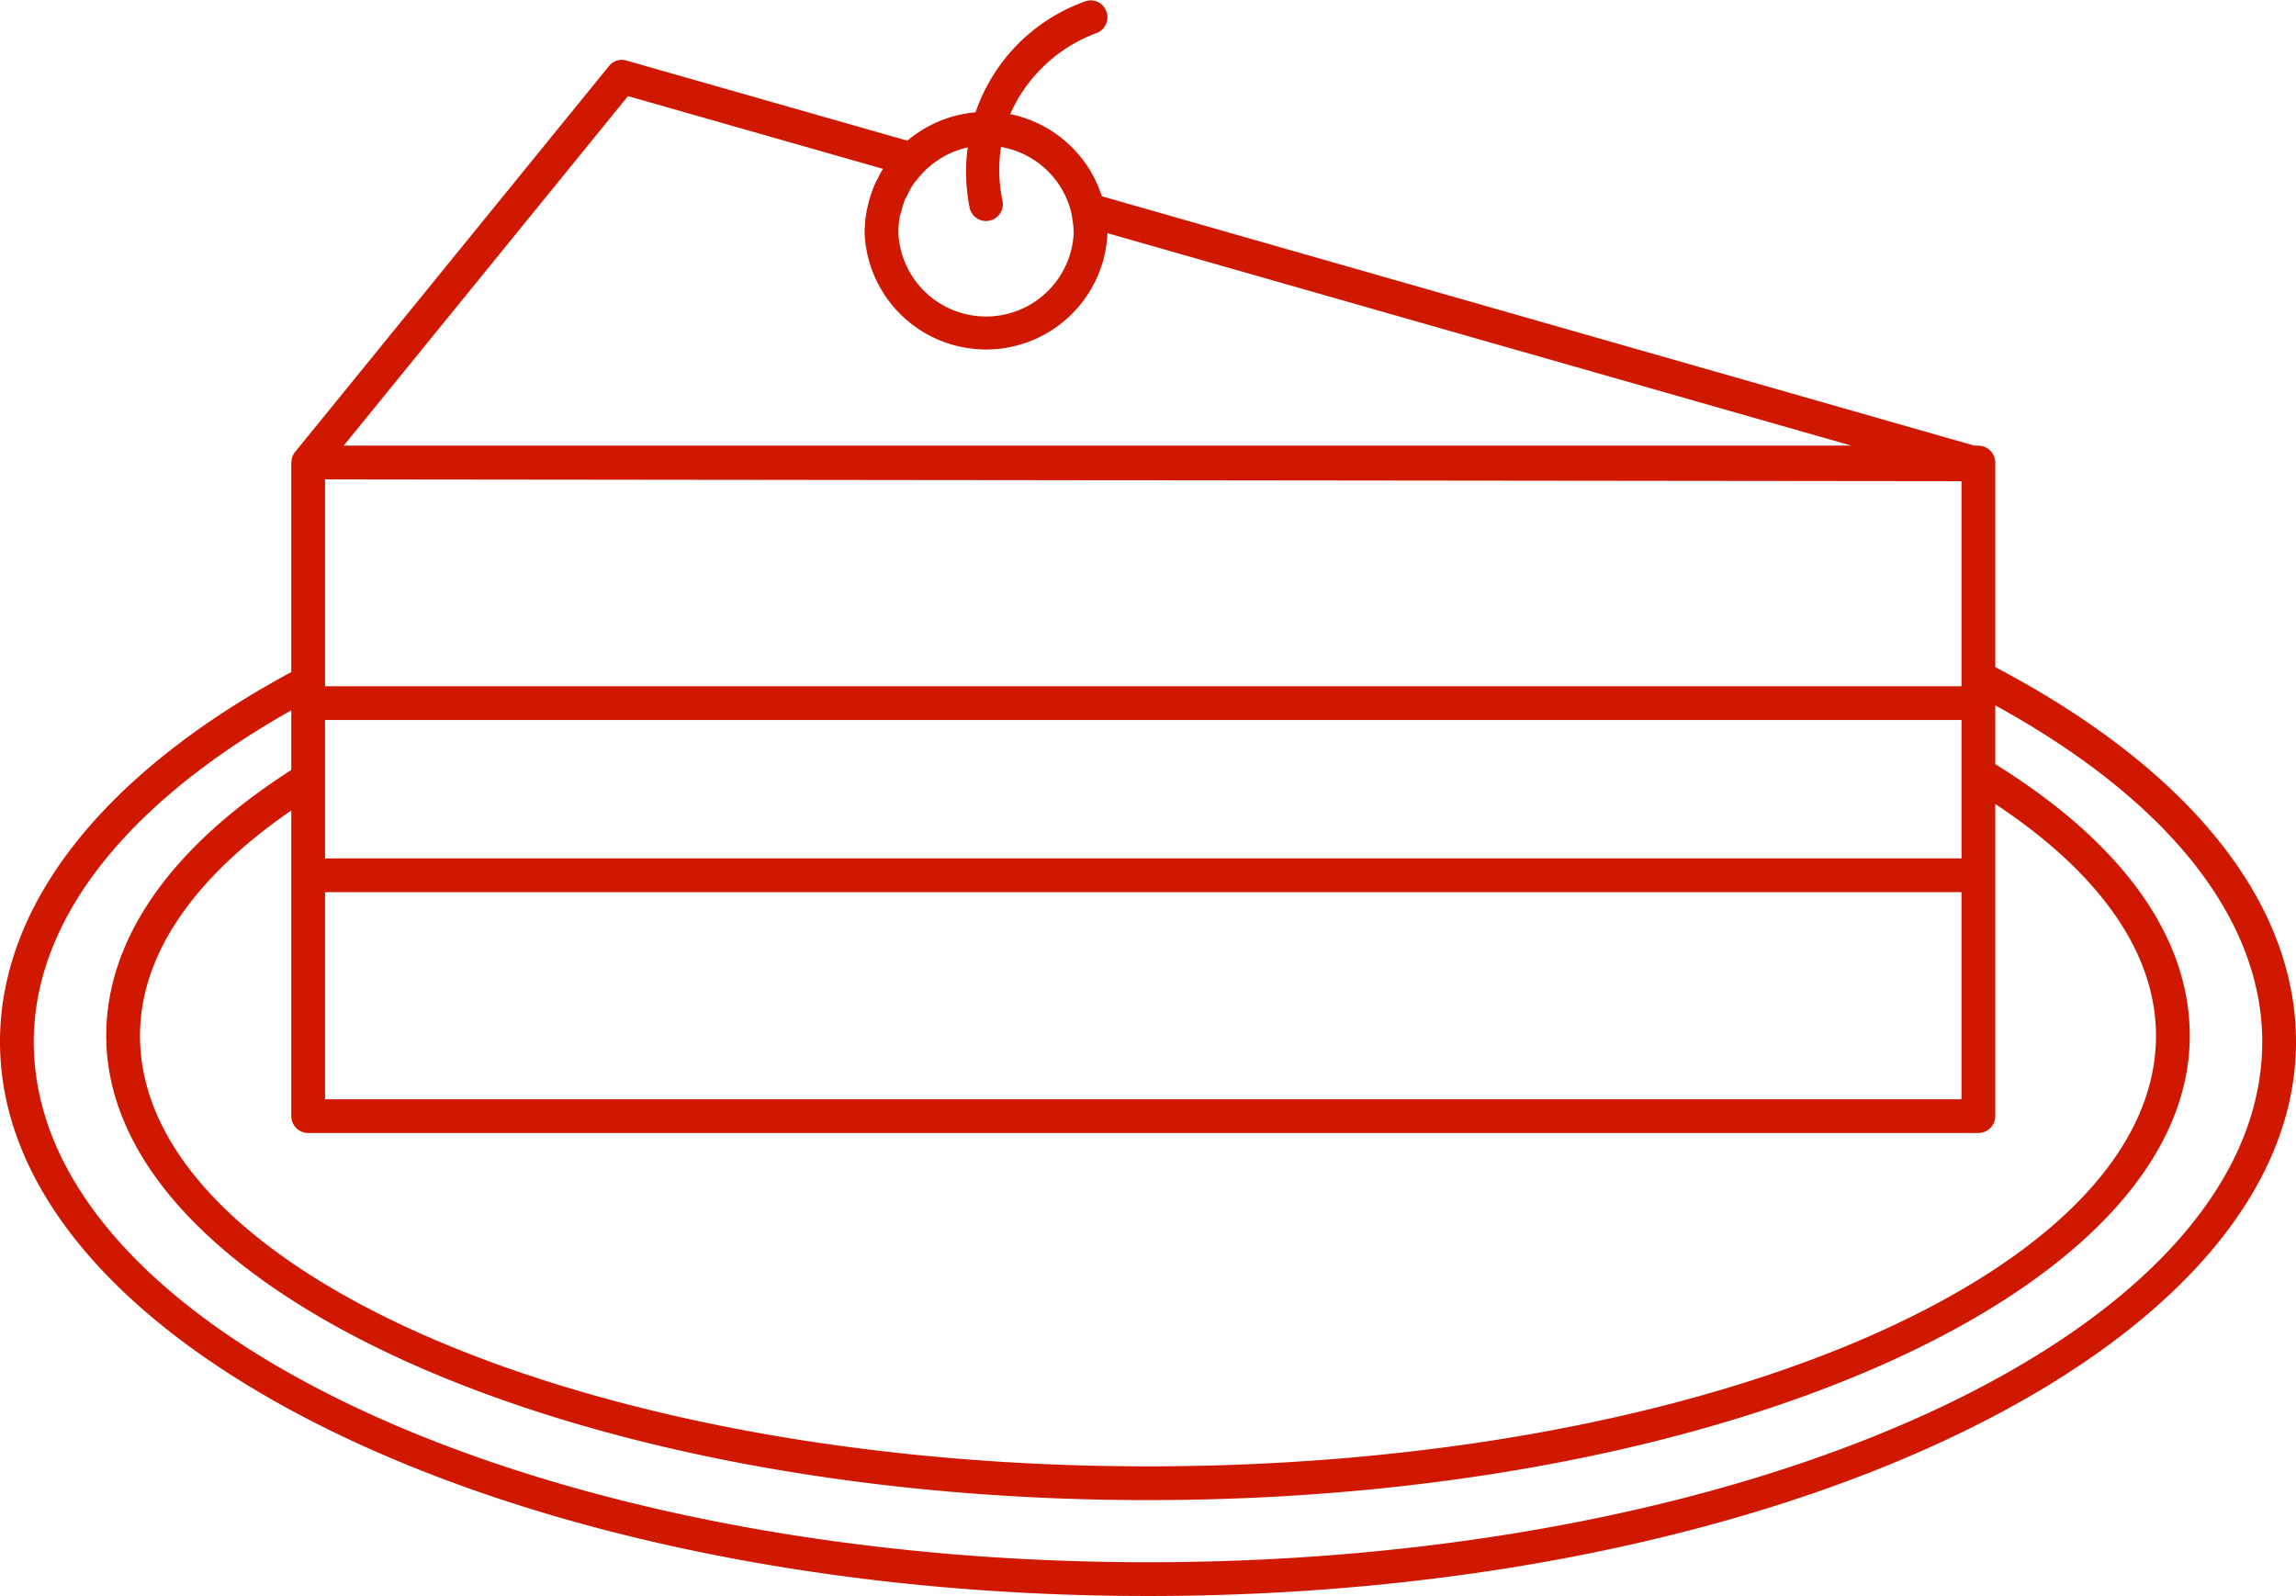 <svg xmlns="http://www.w3.org/2000/svg" width="102" height="70.91" viewBox="0 0 102 70.91">
  <defs>
    <style>
      .cls-1 {
        fill: #d01800;
        fill-rule: evenodd;
      }
    </style>
  </defs>
  <path id="dessert-icon" class="cls-1" d="M1399.64,2865.39v-9.09a0.755,0.755,0,0,0-.75-0.75h-0.18l-38.76-11.08a5.417,5.417,0,0,0-4.07-3.65,6.75,6.75,0,0,1,3.86-3.61,0.75,0.75,0,0,0,.4-0.98,0.734,0.734,0,0,0-.98-0.4,7.962,7.962,0,0,0-4.82,4.91,5.429,5.429,0,0,0-3.03,1.26l-12.48-3.56a0.724,0.724,0,0,0-.78.25l-13.94,17.14a0.585,0.585,0,0,0-.1.17l-0.01.01a0.751,0.751,0,0,0-.05.26c0,0.01-.01.02-0.01,0.03v9.31c-8.34,4.5-12.94,10.32-12.94,16.43,0,13.58,22.88,24.62,51,24.62s51-11.04,51-24.62C1413,2875.82,1408.25,2869.92,1399.64,2865.39Zm-1.5,4.72v3.78h-72.7v-6.15h72.7v2.37Zm-72.7,5.28h72.7v9.2h-72.7v-9.2Zm72.7-18.26v9.11h-72.7v-9.19Zm-74.2,17.51v10.7a0.755,0.755,0,0,0,.75.75h74.2a0.755,0.755,0,0,0,.75-0.75v-13.87c4.68,3.1,7.14,6.64,7.14,10.3,0,10.55-20.09,19.13-44.78,19.13s-44.78-8.58-44.78-19.13c0-3.54,2.32-6.98,6.72-10.01v2.88Zm30.14-29.64a0.746,0.746,0,0,0,.72.57,1.1,1.1,0,0,0,.18-0.02,0.748,0.748,0,0,0,.55-0.91,6.7,6.7,0,0,1-.06-2.36,3.9,3.9,0,0,1,3.14,2.99c0.01,0.05.01,0.1,0.02,0.15a3.937,3.937,0,0,1,.07.69,3.9,3.9,0,0,1-7.79,0,3.972,3.972,0,0,1,.07-0.78,1.266,1.266,0,0,0,.06-0.18,5.011,5.011,0,0,1,.17-0.55c0.03-.06.07-0.12,0.1-0.18a3.669,3.669,0,0,1,.26-0.48c0.06-.09.14-0.17,0.21-0.26a3.91,3.91,0,0,1,2.21-1.38A8.163,8.163,0,0,0,1354.08,2845Zm-15.18-4.98,11.32,3.23a0.539,0.539,0,0,1-.07.13c-0.07.13-.14,0.26-0.2,0.39-0.04.07-.07,0.14-0.1,0.2a5.894,5.894,0,0,0-.21.59,1.332,1.332,0,0,0-.05.19c-0.04.16-.08,0.32-0.11,0.48-0.01.07-.02,0.14-0.03,0.2-0.02.23-.04,0.45-0.04,0.68a5.4,5.4,0,0,0,10.79,0h0l33.05,9.44h-66.98Zm23.1,65.14c-27.29,0-49.5-10.37-49.5-23.12,0-5.36,4.05-10.56,11.44-14.73v2.65c-5.38,3.45-8.22,7.53-8.22,11.81,0,11.37,20.76,20.63,46.28,20.63s46.28-9.26,46.28-20.63c0-4.4-2.99-8.56-8.64-12.07v-2.61c7.66,4.2,11.86,9.48,11.86,14.95C1411.5,2894.79,1389.29,2905.16,1362,2905.16Z" transform="translate(-1311 -2835.75)"/>
</svg>
